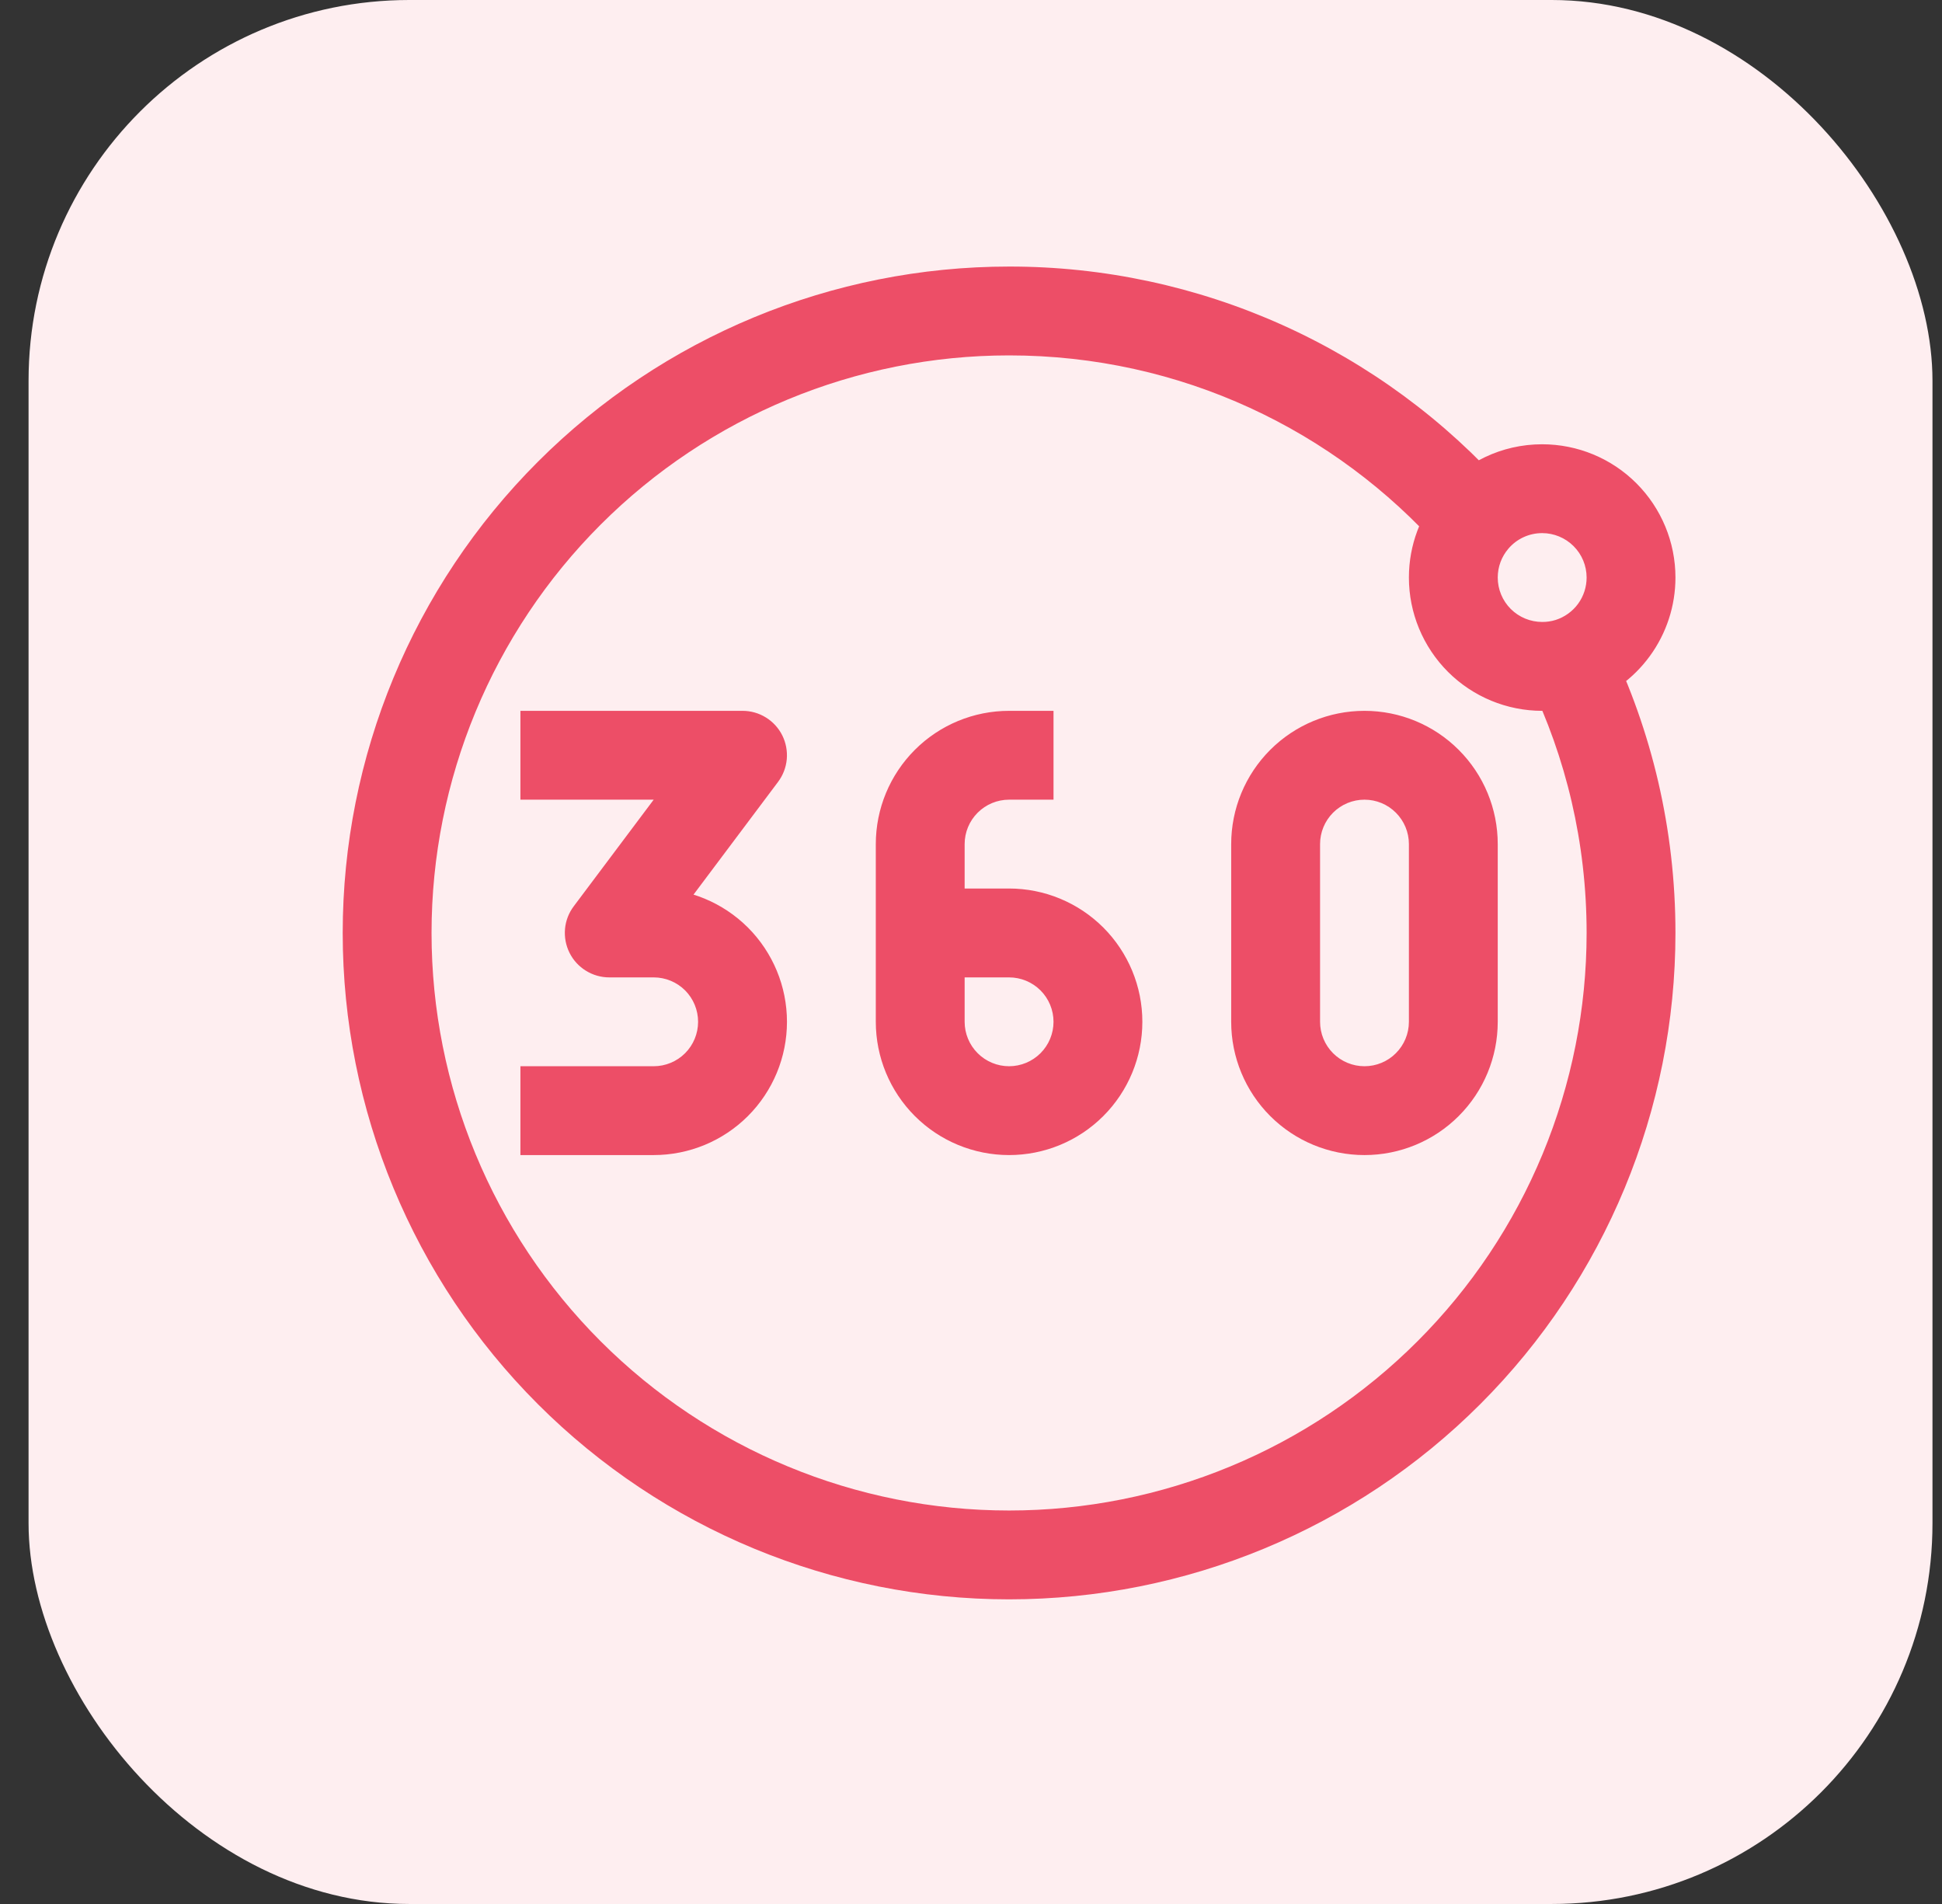 <svg width="51" height="50" viewBox="0 0 51 50" fill="none" xmlns="http://www.w3.org/2000/svg">
<rect x="0" y="0" width="51" height="50" fill="#333333" stroke="none"/>
<rect x="0.75" width="50" height="50" rx="10" fill="#FEEEF0"/>
<g clip-path="url(#clip0_1_55554)">
<path d="M19.5 19.833L20.433 20.533C20.563 20.36 20.642 20.154 20.662 19.938C20.681 19.722 20.64 19.505 20.544 19.312C20.447 19.118 20.298 18.955 20.113 18.841C19.929 18.727 19.717 18.667 19.5 18.667V19.833ZM16 24.5L15.067 23.8C14.937 23.973 14.857 24.179 14.838 24.395C14.819 24.611 14.86 24.828 14.957 25.022C15.053 25.215 15.202 25.378 15.387 25.492C15.571 25.606 15.783 25.667 16 25.667V24.5ZM13.667 21H19.5V18.667H13.667V21ZM18.567 19.133L15.067 23.8L16.933 25.2L20.433 20.533L18.567 19.133ZM16 25.667H17.167V23.333H16V25.667ZM17.167 28H13.667V30.333H17.167V28ZM18.333 26.833C18.333 27.143 18.21 27.439 17.992 27.658C17.773 27.877 17.476 28 17.167 28V30.333C18.095 30.333 18.985 29.965 19.642 29.308C20.298 28.652 20.667 27.762 20.667 26.833H18.333ZM17.167 25.667C17.476 25.667 17.773 25.79 17.992 26.008C18.21 26.227 18.333 26.524 18.333 26.833H20.667C20.667 25.905 20.298 25.015 19.642 24.358C18.985 23.702 18.095 23.333 17.167 23.333V25.667ZM27.667 18.667H26.5V21H27.667V18.667ZM23 22.167V24.5H25.333V22.167H23ZM23 24.5V26.833H25.333V24.5H23ZM26.5 23.333H24.167V25.667H26.5V23.333ZM30 26.833C30 25.905 29.631 25.015 28.975 24.358C28.319 23.702 27.428 23.333 26.5 23.333V25.667C26.809 25.667 27.106 25.79 27.325 26.008C27.544 26.227 27.667 26.524 27.667 26.833H30ZM26.5 30.333C27.428 30.333 28.319 29.965 28.975 29.308C29.631 28.652 30 27.762 30 26.833H27.667C27.667 27.143 27.544 27.439 27.325 27.658C27.106 27.877 26.809 28 26.5 28V30.333ZM26.5 28C26.191 28 25.894 27.877 25.675 27.658C25.456 27.439 25.333 27.143 25.333 26.833H23C23 27.762 23.369 28.652 24.025 29.308C24.681 29.965 25.572 30.333 26.5 30.333V28ZM26.5 18.667C25.572 18.667 24.681 19.035 24.025 19.692C23.369 20.348 23 21.238 23 22.167H25.333C25.333 21.857 25.456 21.561 25.675 21.342C25.894 21.123 26.191 21 26.5 21V18.667ZM37 22.167V26.833H39.333V22.167H37ZM34.667 26.833V22.167H32.333V26.833H34.667ZM35.833 28C35.524 28 35.227 27.877 35.008 27.658C34.79 27.439 34.667 27.143 34.667 26.833H32.333C32.333 27.762 32.702 28.652 33.358 29.308C34.015 29.965 34.905 30.333 35.833 30.333V28ZM37 26.833C37 27.143 36.877 27.439 36.658 27.658C36.44 27.877 36.143 28 35.833 28V30.333C36.762 30.333 37.652 29.965 38.308 29.308C38.965 28.652 39.333 27.762 39.333 26.833H37ZM35.833 21C36.143 21 36.44 21.123 36.658 21.342C36.877 21.561 37 21.857 37 22.167H39.333C39.333 21.238 38.965 20.348 38.308 19.692C37.652 19.035 36.762 18.667 35.833 18.667V21ZM35.833 18.667C34.905 18.667 34.015 19.035 33.358 19.692C32.702 20.348 32.333 21.238 32.333 22.167H34.667C34.667 21.857 34.79 21.561 35.008 21.342C35.227 21.123 35.524 21 35.833 21V18.667ZM26.5 39.667C22.477 39.667 18.62 38.069 15.775 35.224C12.931 32.38 11.333 28.523 11.333 24.5H9C9 29.141 10.844 33.593 14.126 36.874C17.407 40.156 21.859 42 26.5 42V39.667ZM41.667 24.5C41.667 26.492 41.274 28.464 40.512 30.304C39.75 32.144 38.633 33.816 37.224 35.224C35.816 36.633 34.144 37.75 32.304 38.512C30.464 39.274 28.492 39.667 26.5 39.667V42C31.141 42 35.593 40.156 38.874 36.874C42.156 33.593 44 29.141 44 24.5H41.667ZM26.5 7C21.859 7 17.407 8.844 14.126 12.126C10.844 15.408 9 19.859 9 24.5H11.333C11.333 20.478 12.931 16.62 15.775 13.776C18.62 10.931 22.477 9.333 26.5 9.333V7ZM40.5 14C40.809 14 41.106 14.123 41.325 14.342C41.544 14.56 41.667 14.857 41.667 15.167H44C44 14.238 43.631 13.348 42.975 12.692C42.319 12.035 41.428 11.667 40.5 11.667V14ZM40.5 16.333C40.191 16.333 39.894 16.21 39.675 15.992C39.456 15.773 39.333 15.476 39.333 15.167H37C37 16.095 37.369 16.985 38.025 17.642C38.681 18.298 39.572 18.667 40.5 18.667V16.333ZM39.333 15.167C39.333 14.88 39.436 14.618 39.609 14.413L37.828 12.906C37.313 13.515 37 14.306 37 15.167H39.333ZM39.609 14.413C39.718 14.283 39.855 14.179 40.008 14.108C40.163 14.036 40.33 14 40.5 14V11.667C39.427 11.667 38.468 12.15 37.828 12.906L39.609 14.413ZM26.5 9.333C31.013 9.333 35.066 11.303 37.845 14.434L39.59 12.885C37.95 11.032 35.934 9.55 33.678 8.535C31.421 7.521 28.974 6.997 26.5 7V9.333ZM40.159 17.897C41.125 19.894 41.667 22.132 41.667 24.5H44C44 21.77 43.375 19.187 42.259 16.882L40.159 17.897ZM41.667 15.167C41.667 15.414 41.589 15.656 41.443 15.856C41.297 16.056 41.091 16.204 40.855 16.28L41.564 18.501C42.271 18.275 42.888 17.831 43.326 17.231C43.764 16.632 44 15.909 44 15.167H41.667ZM40.855 16.28C40.74 16.316 40.62 16.334 40.5 16.333V18.667C40.861 18.667 41.22 18.61 41.564 18.501L40.855 16.28Z" fill="#ED4E67"/>
</g>
<defs>
<clipPath id="clip0_1_55554">
<rect width="35" height="35" fill="white" transform="translate(9 7)"/>
</clipPath>
</defs>
</svg>
